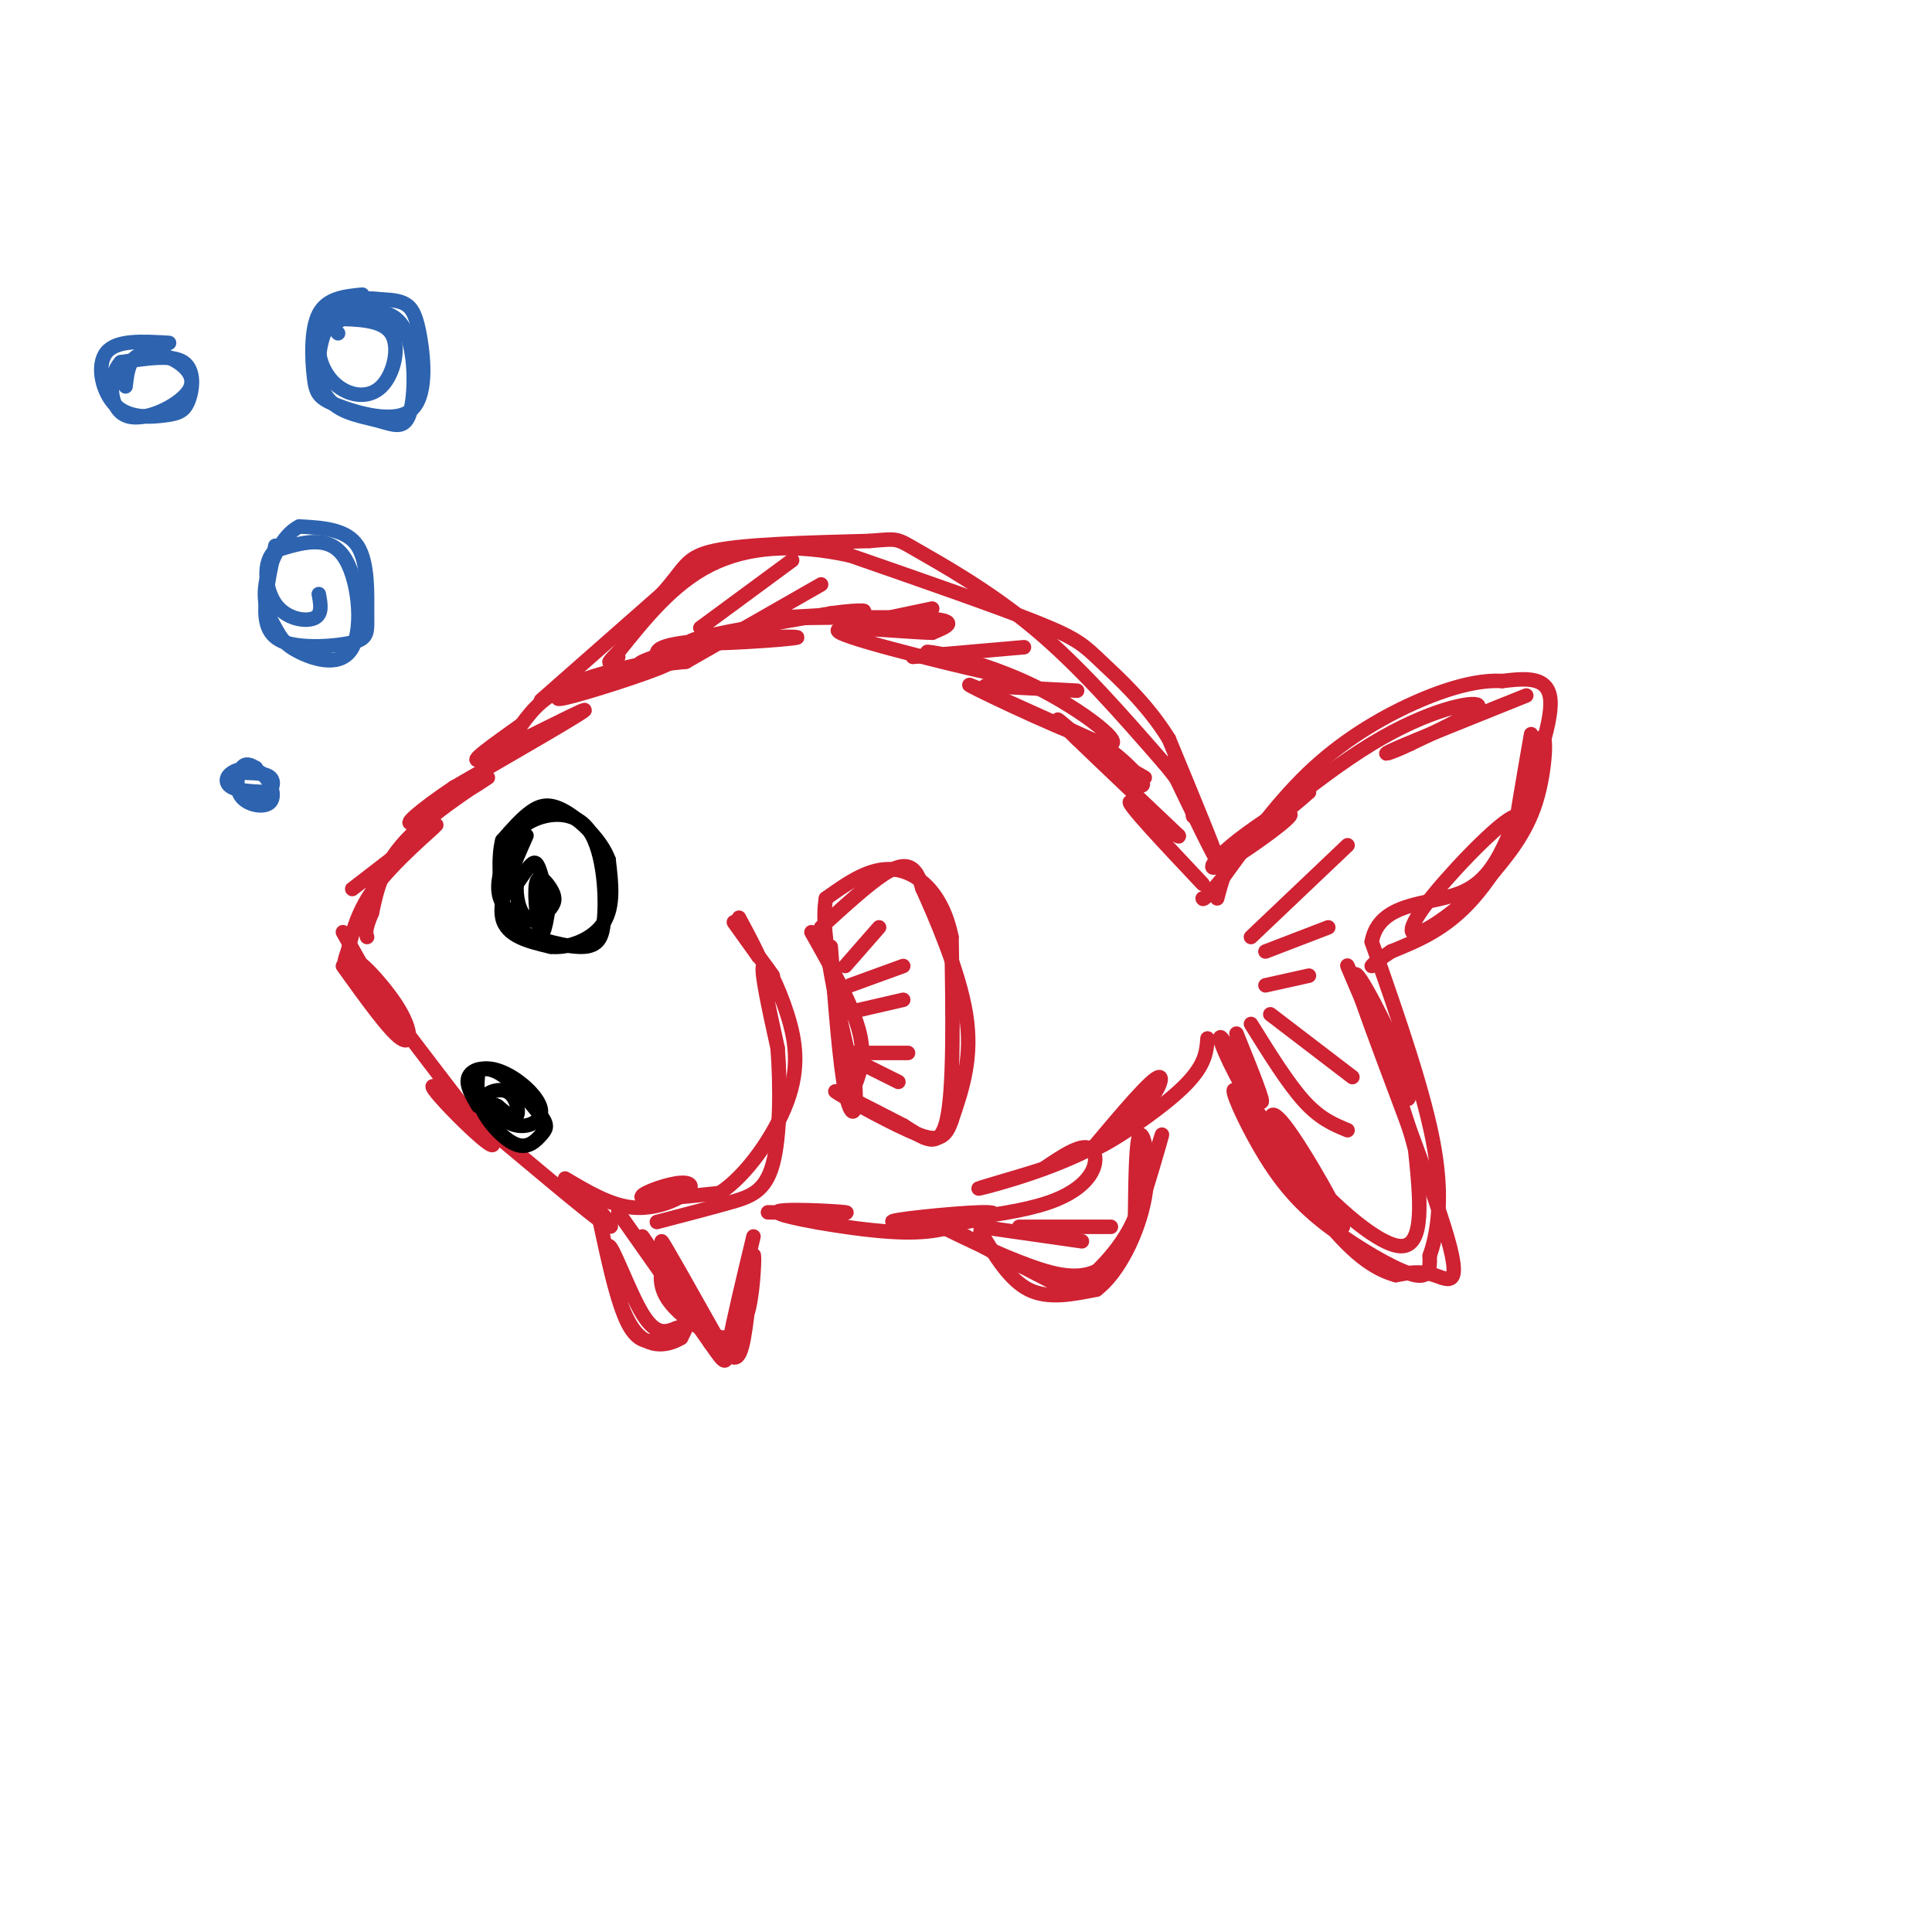 <svg viewBox='0 0 400 400' version='1.1' xmlns='http://www.w3.org/2000/svg' xmlns:xlink='http://www.w3.org/1999/xlink'><g fill='none' stroke='rgb(207,34,51)' stroke-width='3' stroke-linecap='round' stroke-linejoin='round'><path d='M142,137c-5.800,0.644 -11.600,1.289 -9,0c2.600,-1.289 13.600,-4.511 13,-4c-0.600,0.511 -12.800,4.756 -25,9'/><path d='M121,142c-5.797,2.305 -7.791,3.566 -2,2c5.791,-1.566 19.367,-5.960 20,-7c0.633,-1.040 -11.676,1.274 -19,4c-7.324,2.726 -9.662,5.863 -12,9'/><path d='M108,150c-5.238,3.762 -12.333,8.667 -8,7c4.333,-1.667 20.095,-9.905 21,-10c0.905,-0.095 -13.048,7.952 -27,16'/><path d='M94,163c-7.128,4.746 -11.447,8.612 -8,7c3.447,-1.612 14.659,-8.703 15,-9c0.341,-0.297 -10.188,6.201 -16,12c-5.812,5.799 -6.906,10.900 -8,16'/><path d='M77,189c-1.500,3.500 -1.250,4.250 -1,5'/><path d='M86,174c-7.702,5.935 -15.405,11.869 -13,10c2.405,-1.869 14.917,-11.542 17,-13c2.083,-1.458 -6.262,5.298 -11,11c-4.738,5.702 -5.869,10.351 -7,15'/><path d='M72,197c-1.167,3.000 -0.583,3.000 0,3'/><path d='M71,193c5.083,9.000 10.167,18.000 11,20c0.833,2.000 -2.583,-3.000 -6,-8'/><path d='M71,200c4.815,6.708 9.631,13.417 12,15c2.369,1.583 2.292,-1.958 -1,-7c-3.292,-5.042 -9.798,-11.583 -7,-7c2.798,4.583 14.899,20.292 27,36'/><path d='M102,237c-0.452,1.262 -15.083,-13.583 -12,-12c3.083,1.583 23.881,19.595 32,26c8.119,6.405 3.560,1.202 -1,-4'/><path d='M117,244c4.692,2.789 9.384,5.579 14,6c4.616,0.421 9.155,-1.526 11,-3c1.845,-1.474 0.997,-2.474 -2,-2c-2.997,0.474 -8.142,2.421 -7,3c1.142,0.579 8.571,-0.211 16,-1'/><path d='M149,247c5.557,-3.581 11.448,-12.032 14,-19c2.552,-6.968 1.764,-12.453 0,-18c-1.764,-5.547 -4.504,-11.156 -5,-10c-0.496,1.156 1.252,9.078 3,17'/><path d='M161,217c0.595,7.631 0.583,18.208 -1,24c-1.583,5.792 -4.738,6.798 -9,8c-4.262,1.202 -9.631,2.601 -15,4'/><path d='M137,137c-1.315,-1.512 -2.631,-3.024 5,-4c7.631,-0.976 24.208,-1.417 23,-1c-1.208,0.417 -20.202,1.690 -22,1c-1.798,-0.690 13.601,-3.345 29,-6'/><path d='M172,127c6.850,-0.998 9.475,-0.494 4,0c-5.475,0.494 -19.051,0.979 -16,1c3.051,0.021 22.729,-0.423 31,0c8.271,0.423 5.136,1.711 2,3'/><path d='M193,131c-6.202,-0.131 -22.708,-1.958 -19,0c3.708,1.958 27.631,7.702 34,9c6.369,1.298 -4.815,-1.851 -16,-5'/><path d='M192,135c1.065,-0.145 11.729,1.992 22,7c10.271,5.008 20.150,12.887 15,12c-5.150,-0.887 -25.329,-10.539 -28,-12c-2.671,-1.461 12.164,5.270 27,12'/><path d='M228,154c7.012,4.726 11.042,10.542 7,8c-4.042,-2.542 -16.155,-13.440 -16,-13c0.155,0.440 12.577,12.220 25,24'/><path d='M244,173c1.000,1.422 -9.000,-7.022 -10,-7c-1.000,0.022 7.000,8.511 15,17'/><path d='M159,251c8.935,0.131 17.869,0.262 16,0c-1.869,-0.262 -14.542,-0.917 -14,0c0.542,0.917 14.298,3.405 23,4c8.702,0.595 12.351,-0.702 16,-2'/><path d='M200,253c4.720,-0.898 8.519,-2.144 3,-2c-5.519,0.144 -20.356,1.678 -18,2c2.356,0.322 21.903,-0.567 32,-4c10.097,-3.433 10.742,-9.409 9,-11c-1.742,-1.591 -5.871,1.205 -10,4'/><path d='M216,242c-5.847,1.876 -15.464,4.565 -13,4c2.464,-0.565 17.010,-4.383 26,-10c8.990,-5.617 12.426,-13.033 11,-13c-1.426,0.033 -7.713,7.517 -14,15'/><path d='M226,238c1.556,0.156 12.444,-6.956 18,-12c5.556,-5.044 5.778,-8.022 6,-11'/><path d='M252,186c1.102,-4.188 2.204,-8.376 6,-12c3.796,-3.624 10.285,-6.683 9,-5c-1.285,1.683 -10.346,8.107 -14,10c-3.654,1.893 -1.901,-0.745 2,-4c3.901,-3.255 9.951,-7.128 16,-11'/><path d='M271,164c-1.936,1.909 -14.777,12.182 -14,11c0.777,-1.182 15.171,-13.818 27,-21c11.829,-7.182 21.094,-8.909 22,-8c0.906,0.909 -6.547,4.455 -14,8'/><path d='M292,154c-4.044,1.956 -7.156,2.844 -3,1c4.156,-1.844 15.578,-6.422 27,-11'/><path d='M317,152c-1.804,10.357 -3.607,20.714 -3,19c0.607,-1.714 3.625,-15.500 5,-18c1.375,-2.500 1.107,6.286 -1,13c-2.107,6.714 -6.054,11.357 -10,16'/><path d='M308,182c-4.600,5.129 -11.100,9.952 -14,11c-2.900,1.048 -2.200,-1.678 3,-8c5.200,-6.322 14.900,-16.241 17,-16c2.100,0.241 -3.400,10.640 -9,17c-5.600,6.360 -11.300,8.680 -17,11'/><path d='M288,197c-3.500,2.333 -3.750,2.667 -4,3'/><path d='M256,214c3.083,7.619 6.167,15.238 5,14c-1.167,-1.238 -6.583,-11.333 -8,-13c-1.417,-1.667 1.167,5.095 6,13c4.833,7.905 11.917,16.952 19,26'/><path d='M278,254c0.442,-0.807 -7.954,-15.825 -12,-21c-4.046,-5.175 -3.743,-0.509 2,7c5.743,7.509 16.927,17.860 22,18c5.073,0.140 4.037,-9.930 3,-20'/><path d='M293,238c-3.369,-13.274 -13.292,-36.458 -14,-38c-0.708,-1.542 7.798,18.560 11,25c3.202,6.440 1.101,-0.780 -1,-8'/><path d='M289,217c-3.064,-7.053 -10.223,-20.684 -8,-13c2.223,7.684 13.829,36.684 18,50c4.171,13.316 0.906,10.947 -2,10c-2.906,-0.947 -5.453,-0.474 -8,0'/><path d='M289,264c-3.478,-0.951 -8.172,-3.330 -15,-12c-6.828,-8.670 -15.791,-23.633 -18,-26c-2.209,-2.367 2.336,7.860 7,15c4.664,7.140 9.448,11.191 15,15c5.552,3.809 11.872,7.374 15,8c3.128,0.626 3.064,-1.687 3,-4'/><path d='M296,260c1.267,-3.600 2.933,-10.600 1,-22c-1.933,-11.400 -7.467,-27.200 -13,-43'/><path d='M284,195c1.482,-8.317 11.686,-7.611 18,-10c6.314,-2.389 8.738,-7.874 12,-16c3.262,-8.126 7.360,-18.893 7,-24c-0.360,-5.107 -5.180,-4.553 -10,-4'/><path d='M311,141c-4.310,-0.274 -10.083,1.042 -17,4c-6.917,2.958 -14.976,7.560 -22,14c-7.024,6.440 -13.012,14.720 -19,23'/><path d='M253,182c-3.833,4.500 -3.917,4.250 -4,4'/><path d='M160,202c-3.750,-5.167 -7.500,-10.333 -8,-11c-0.500,-0.667 2.250,3.167 5,7'/><path d='M157,198c0.167,-0.167 -1.917,-4.083 -4,-8'/><path d='M133,256c4.622,6.756 9.244,13.511 9,12c-0.244,-1.511 -5.356,-11.289 -5,-11c0.356,0.289 6.178,10.644 12,21'/><path d='M149,278c2.868,4.209 4.037,4.231 5,-1c0.963,-5.231 1.721,-15.716 2,-17c0.279,-1.284 0.080,6.633 -1,11c-1.080,4.367 -3.040,5.183 -5,6'/><path d='M150,277c-3.133,-0.267 -8.467,-3.933 -11,-7c-2.533,-3.067 -2.267,-5.533 -2,-8'/><path d='M124,252c1.899,8.851 3.798,17.702 6,22c2.202,4.298 4.708,4.042 7,3c2.292,-1.042 4.369,-2.869 5,-3c0.631,-0.131 -0.185,1.435 -1,3'/><path d='M141,277c-2.027,1.255 -6.595,2.893 -10,-2c-3.405,-4.893 -5.648,-16.317 -5,-17c0.648,-0.683 4.185,9.376 7,14c2.815,4.624 4.907,3.812 7,3'/><path d='M140,275c1.500,0.333 1.750,-0.333 2,-1'/><path d='M128,251c0.000,0.000 19.000,27.000 19,27'/><path d='M147,278c3.622,5.178 3.178,4.622 4,0c0.822,-4.622 2.911,-13.311 5,-22'/><path d='M203,255c3.000,5.000 6.000,10.000 10,12c4.000,2.000 9.000,1.000 14,0'/><path d='M227,267c4.476,-3.321 8.667,-11.625 10,-19c1.333,-7.375 -0.190,-13.821 -1,-13c-0.810,0.821 -0.905,8.911 -1,17'/><path d='M235,252c-2.143,5.464 -7.000,10.625 -10,13c-3.000,2.375 -4.143,1.964 -8,0c-3.857,-1.964 -10.429,-5.482 -17,-9'/><path d='M200,256c0.526,0.456 10.343,6.094 16,8c5.657,1.906 7.156,0.078 9,0c1.844,-0.078 4.035,1.594 7,-4c2.965,-5.594 6.704,-18.456 8,-23c1.296,-4.544 0.148,-0.772 -1,3'/><path d='M239,240c-1.393,5.060 -4.375,16.208 -9,21c-4.625,4.792 -10.893,3.226 -17,1c-6.107,-2.226 -12.054,-5.113 -18,-8'/><path d='M195,254c-3.500,-1.333 -3.250,-0.667 -3,0'/><path d='M203,254c0.000,0.000 21.000,3.000 21,3'/><path d='M211,254c0.000,0.000 19.000,0.000 19,0'/><path d='M112,145c0.000,0.000 25.000,-22.000 25,-22'/><path d='M137,123c4.911,-5.333 4.689,-7.667 11,-9c6.311,-1.333 19.156,-1.667 32,-2'/><path d='M180,112c6.107,-0.476 5.375,-0.667 10,2c4.625,2.667 14.607,8.190 24,16c9.393,7.810 18.196,17.905 27,28'/><path d='M241,158c5.500,6.500 5.750,8.750 6,11'/><path d='M242,158c5.000,10.417 10.000,20.833 10,20c0.000,-0.833 -5.000,-12.917 -10,-25'/><path d='M242,153c-4.405,-7.179 -10.417,-12.625 -14,-16c-3.583,-3.375 -4.738,-4.679 -13,-8c-8.262,-3.321 -23.631,-8.661 -39,-14'/><path d='M176,115c-11.667,-2.533 -21.333,-1.867 -29,2c-7.667,3.867 -13.333,10.933 -19,18'/><path d='M128,135c-3.167,3.167 -1.583,2.083 0,1'/><path d='M142,137c0.000,0.000 28.000,-16.000 28,-16'/><path d='M145,130c0.000,0.000 19.000,-14.000 19,-14'/><path d='M174,130c0.000,0.000 19.000,-4.000 19,-4'/><path d='M189,136c0.000,0.000 23.000,-2.000 23,-2'/><path d='M204,142c0.000,0.000 19.000,1.000 19,1'/><path d='M223,153c0.000,0.000 14.000,8.000 14,8'/><path d='M168,193c4.333,7.667 8.667,15.333 10,21c1.333,5.667 -0.333,9.333 -2,13'/><path d='M170,192c4.867,-4.444 9.733,-8.889 13,-11c3.267,-2.111 4.933,-1.889 6,-1c1.067,0.889 1.533,2.444 2,4'/><path d='M191,184c2.444,5.422 7.556,16.978 9,26c1.444,9.022 -0.778,15.511 -3,22'/><path d='M197,232c-1.440,4.417 -3.542,4.458 -9,2c-5.458,-2.458 -14.274,-7.417 -15,-8c-0.726,-0.583 6.637,3.208 14,7'/><path d='M187,233c4.133,2.556 7.467,5.444 9,-1c1.533,-6.444 1.267,-22.222 1,-38'/><path d='M197,194c-1.889,-9.289 -7.111,-13.511 -12,-14c-4.889,-0.489 -9.444,2.756 -14,6'/><path d='M171,186c-1.333,7.333 2.333,22.667 6,38'/><path d='M177,224c0.622,7.689 -0.822,7.911 -2,2c-1.178,-5.911 -2.089,-17.956 -3,-30'/><path d='M178,220c0.000,0.000 8.000,4.000 8,4'/><path d='M177,218c0.000,0.000 11.000,0.000 11,0'/><path d='M174,210c0.000,0.000 13.000,-3.000 13,-3'/><path d='M176,204c0.000,0.000 11.000,-4.000 11,-4'/><path d='M175,200c0.000,0.000 7.000,-8.000 7,-8'/><path d='M259,212c3.833,6.167 7.667,12.333 11,16c3.333,3.667 6.167,4.833 9,6'/><path d='M263,210c0.000,0.000 17.000,13.000 17,13'/><path d='M262,204c0.000,0.000 9.000,-2.000 9,-2'/><path d='M259,194c0.000,0.000 20.000,-19.000 20,-19'/><path d='M262,197c0.000,0.000 13.000,-5.000 13,-5'/></g>
<g fill='none' stroke='rgb(0,0,0)' stroke-width='3' stroke-linecap='round' stroke-linejoin='round'><path d='M109,173c-2.917,6.583 -5.833,13.167 -5,17c0.833,3.833 5.417,4.917 10,6'/><path d='M114,196c3.956,0.400 8.844,-1.600 11,-5c2.156,-3.400 1.578,-8.200 1,-13'/><path d='M126,178c-1.536,-4.202 -5.875,-8.208 -9,-10c-3.125,-1.792 -5.036,-1.369 -7,0c-1.964,1.369 -3.982,3.685 -6,6'/><path d='M104,174c-0.976,3.573 -0.416,9.504 0,13c0.416,3.496 0.689,4.557 4,6c3.311,1.443 9.660,3.270 13,3c3.340,-0.270 3.670,-2.635 4,-5'/><path d='M125,191c0.595,-4.869 0.083,-14.542 -3,-19c-3.083,-4.458 -8.738,-3.702 -12,-2c-3.262,1.702 -4.131,4.351 -5,7'/><path d='M105,177c-1.479,3.032 -2.678,7.111 -1,10c1.678,2.889 6.233,4.589 8,3c1.767,-1.589 0.745,-6.466 0,-9c-0.745,-2.534 -1.213,-2.724 -2,-2c-0.787,0.724 -1.894,2.362 -3,4'/><path d='M107,183c-0.301,2.278 0.447,5.974 2,7c1.553,1.026 3.911,-0.617 5,-2c1.089,-1.383 0.911,-2.505 0,-4c-0.911,-1.495 -2.553,-3.364 -3,-1c-0.447,2.364 0.301,8.961 1,10c0.699,1.039 1.350,-3.481 2,-8'/><path d='M114,185c-0.178,0.311 -1.622,5.089 -2,6c-0.378,0.911 0.311,-2.044 1,-5'/><path d='M113,186c0.167,-0.667 0.083,0.167 0,1'/><path d='M99,229c-1.311,-2.222 -2.622,-4.444 -2,-6c0.622,-1.556 3.178,-2.444 6,-1c2.822,1.444 5.911,5.222 9,9'/><path d='M112,231c1.587,2.091 1.054,2.818 0,4c-1.054,1.182 -2.630,2.818 -5,2c-2.370,-0.818 -5.534,-4.091 -7,-7c-1.466,-2.909 -1.233,-5.455 -1,-8'/><path d='M99,222c1.010,-1.372 4.033,-0.801 7,1c2.967,1.801 5.876,4.831 6,7c0.124,2.169 -2.536,3.477 -5,3c-2.464,-0.477 -4.732,-2.738 -7,-5'/><path d='M100,228c-0.119,-1.548 3.083,-2.917 5,-2c1.917,0.917 2.548,4.119 2,5c-0.548,0.881 -2.274,-0.560 -4,-2'/><path d='M103,229c-0.667,-0.333 -0.333,-0.167 0,0'/></g>
<g fill='none' stroke='rgb(45,99,175)' stroke-width='3' stroke-linecap='round' stroke-linejoin='round'><path d='M57,113c-0.897,4.186 -1.794,8.373 -2,12c-0.206,3.627 0.279,6.696 4,8c3.721,1.304 10.678,0.844 14,0c3.322,-0.844 3.010,-2.074 3,-6c-0.010,-3.926 0.283,-10.550 -2,-14c-2.283,-3.450 -7.141,-3.725 -12,-4'/><path d='M62,109c-3.529,1.617 -6.351,7.660 -7,12c-0.649,4.340 0.876,6.978 2,9c1.124,2.022 1.848,3.429 5,5c3.152,1.571 8.733,3.308 11,-1c2.267,-4.308 1.219,-14.659 -2,-19c-3.219,-4.341 -8.610,-2.670 -14,-1'/><path d='M57,114c-2.631,2.095 -2.208,7.833 0,11c2.208,3.167 6.202,3.762 8,3c1.798,-0.762 1.399,-2.881 1,-5'/><path d='M75,61c-3.655,0.364 -7.311,0.727 -9,4c-1.689,3.273 -1.413,9.455 -1,13c0.413,3.545 0.961,4.453 5,6c4.039,1.547 11.567,3.734 15,1c3.433,-2.734 2.770,-10.390 2,-15c-0.770,-4.610 -1.649,-6.174 -3,-7c-1.351,-0.826 -3.176,-0.913 -5,-1'/><path d='M79,62c-2.251,-0.279 -5.379,-0.477 -8,1c-2.621,1.477 -4.735,4.631 -5,8c-0.265,3.369 1.321,6.955 4,9c2.679,2.045 6.452,2.551 9,0c2.548,-2.551 3.871,-8.157 2,-11c-1.871,-2.843 -6.935,-2.921 -12,-3'/><path d='M69,66c-2.868,2.613 -4.038,10.646 -2,15c2.038,4.354 7.284,5.029 11,6c3.716,0.971 5.903,2.240 7,-2c1.097,-4.240 1.103,-13.988 -2,-18c-3.103,-4.012 -9.315,-2.289 -12,-1c-2.685,1.289 -1.842,2.145 -1,3'/><path d='M35,71c-5.455,-0.332 -10.909,-0.665 -13,2c-2.091,2.665 -0.817,8.327 2,11c2.817,2.673 7.178,2.356 10,2c2.822,-0.356 4.106,-0.750 5,-3c0.894,-2.250 1.398,-6.357 -1,-8c-2.398,-1.643 -7.699,-0.821 -13,0'/><path d='M25,75c-2.610,2.686 -2.636,9.402 1,11c3.636,1.598 10.933,-1.922 13,-5c2.067,-3.078 -1.097,-5.713 -4,-7c-2.903,-1.287 -5.544,-1.225 -7,0c-1.456,1.225 -1.728,3.612 -2,6'/><path d='M53,159c-1.082,-0.602 -2.164,-1.204 -3,0c-0.836,1.204 -1.427,4.214 0,6c1.427,1.786 4.871,2.349 6,1c1.129,-1.349 -0.058,-4.609 -2,-6c-1.942,-1.391 -4.638,-0.913 -6,0c-1.362,0.913 -1.389,2.261 0,3c1.389,0.739 4.195,0.870 7,1'/><path d='M55,164c1.533,-0.467 1.867,-2.133 1,-3c-0.867,-0.867 -2.933,-0.933 -5,-1'/></g>
</svg>